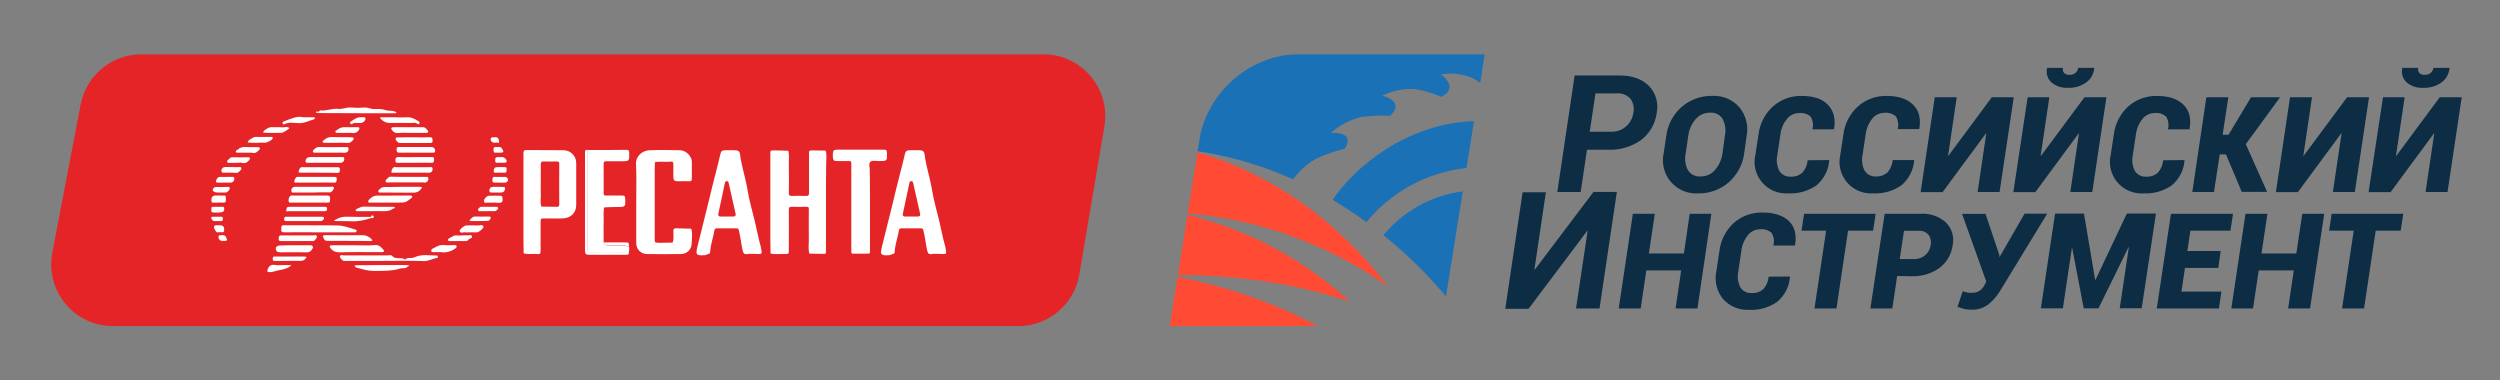 <svg fill="none" height="308" viewBox="0 0 2024 308" width="2024" xmlns="http://www.w3.org/2000/svg"><rect x="0" y="0" width="2024" height="308" fill="#808080" stroke="none"/><path d="m65.3 84.61c4.506-23.567 25.117-40.61 49.11-40.61h730.408c30.951 0 54.467 27.835 49.297 58.351l-20.327 120c-4.074 24.049-24.906 41.649-49.298 41.649h-733.024c-31.38 0-55.004-28.569-49.11-59.39z" fill="#e52428"/><path d="m1284.83 121.23-5.13 34.192h-18.9l14.03-94.326h36.06c10.53 0 18.38 2.773 24 8.39 2.77 2.817 4.8 6.272 5.92 10.062 1.12 3.79 1.29 7.797.5 11.668-.53 4.326-1.91 8.504-4.06 12.289-2.16 3.785-5.05 7.102-8.5 9.756-7.79 5.557-17.21 8.361-26.77 7.969zm2.21-14.604h17.15c4.39.195 8.69-1.265 12.06-4.093 3.36-2.828 5.55-6.817 6.11-11.177.43-1.951.44-3.968.05-5.926-.39-1.958-1.18-3.812-2.33-5.448-1.4-1.547-3.15-2.748-5.1-3.509-1.94-.761-4.04-1.062-6.12-.879h-17.16z" fill="#0c2d44"/><path d="m1412.13 124.003c-1.17 9.15-5.65 17.554-12.59 23.626-6.81 5.9-15.55 9.076-24.56 8.916-4.16.295-8.33-.385-12.18-1.988-3.85-1.602-7.28-4.082-10-7.242-2.73-3.16-4.68-6.913-5.7-10.96s-1.08-8.276-.18-12.352l2.07-13.796c1.1-9.123 5.52-17.521 12.42-23.59 6.93-6.02 15.87-9.226 25.05-8.987 4.09-.2 8.18.534 11.96 2.145 3.77 1.611 7.13 4.059 9.82 7.157 2.63 3.208 4.51 6.959 5.52 10.983 1.01 4.024 1.11 8.222.3 12.29zm-15.68-14.041c1-4.622.37-9.448-1.79-13.656-1.06-1.703-2.57-3.079-4.37-3.977-1.79-.898-3.8-1.283-5.8-1.113-2.22-.03-4.42.426-6.44 1.336s-3.82 2.251-5.28 3.93c-3.27 3.803-5.35 8.495-5.96 13.481l-2.03 14.041c-1.05 4.64-.43 9.501 1.75 13.726 1.1 1.749 2.67 3.155 4.53 4.06 1.86.906 3.94 1.275 5.99 1.065 2.2.01 4.36-.463 6.35-1.386 1.99-.922 3.75-2.27 5.16-3.949 3.28-3.818 5.37-8.519 6-13.516z" fill="#0c2d44"/><path d="m1480.93 129.585v.316c-.29 3.879-1.34 7.661-3.12 11.122-1.77 3.462-4.22 6.532-7.2 9.028-6.62 4.622-14.59 6.906-22.66 6.494-4.02.306-8.06-.347-11.79-1.906-3.72-1.559-7.02-3.98-9.63-7.063s-4.45-6.741-5.38-10.674c-.92-3.933-.9-8.028.07-11.951l2.46-16.008c1.03-8.775 5.21-16.88 11.75-22.817 6.41-5.668 14.74-8.691 23.29-8.46 9.37 0 16.42 2.282 21.05 7.021s6.49 11.128 5.09 19.694l-.18.316h-17.36c.47-1.715.58-3.507.34-5.269-.24-1.762-.83-3.456-1.75-4.982-1.27-1.128-2.77-1.971-4.4-2.474-1.63-.502-3.34-.652-5.03-.44-1.91.005-3.78.444-5.49 1.283-1.71.84-3.2 2.057-4.37 3.561-2.92 3.682-4.74 8.109-5.26 12.778l-2.39 16.113c-1.01 4.389-.47 8.994 1.54 13.024.98 1.587 2.39 2.87 4.05 3.707 1.67.836 3.53 1.194 5.39 1.032 3.34.189 6.63-.931 9.16-3.124 2.55-2.797 4.09-6.369 4.38-10.146z" fill="#0c2d44"/><path d="m1549.69 129.585v.316c-.3 3.875-1.37 7.652-3.14 11.111-1.77 3.46-4.21 6.532-7.18 9.039-6.63 4.612-14.6 6.896-22.66 6.494-4.03.306-8.07-.347-11.79-1.907-3.72-1.559-7.03-3.979-9.63-7.062-2.61-3.083-4.45-6.741-5.38-10.674-.92-3.933-.9-8.028.07-11.951l2.42-16.008c1.07-8.78 5.27-16.879 11.82-22.817 6.41-5.662 14.72-8.685 23.26-8.46 9.35 0 16.44 2.34 21.26 7.021s6.54 11.187 5.16 19.518v.316h-17.54c.46-1.716.57-3.507.33-5.267-.24-1.761-.83-3.455-1.74-4.983-1.28-1.126-2.78-1.968-4.4-2.47-1.63-.502-3.35-.653-5.03-.444-1.91.005-3.78.444-5.49 1.283s-3.21 2.057-4.37 3.561c-2.92 3.682-4.74 8.11-5.26 12.778l-2.43 16.112c-1 4.393-.44 8.999 1.58 13.024.97 1.559 2.34 2.824 3.98 3.659 1.63.836 3.46 1.209 5.28 1.08 3.35.19 6.63-.931 9.16-3.124 2.54-2.801 4.07-6.373 4.35-10.145z" fill="#0c2d44"/><path d="m1612.55 78.754h17.79l-11.48 76.668h-17.78l7.01-47.426h-.28l-35.08 47.531h-17.78l11.43-76.773h17.79l-7.02 47.392h.25z" fill="#0c2d44"/><path d="m1687.59 78.753h17.78l-11.47 76.669h-17.78l7.01-47.426h-.24l-35.08 47.531h-17.82l11.61-76.774h17.54l-7.02 47.392h.28zm7.89-23.801v.316c-.19 2.285-.88 4.501-2.01 6.495-1.14 1.994-2.69 3.718-4.55 5.055-4.31 3.005-9.49 4.51-14.73 4.283-4.86.295-9.64-1.289-13.37-4.423-1.55-1.415-2.69-3.22-3.31-5.226-.61-2.006-.68-4.141-.2-6.183v-.316h12.84c-.15.71-.15 1.444.01 2.153.16.709.47 1.375.9 1.954.61.563 1.32.989 2.1 1.25s1.61.349 2.43.26c1.73.081 3.43-.482 4.77-1.58 1.18-1.046 1.95-2.476 2.18-4.037z" fill="#0c2d44"/><path d="m1768.59 129.585v.316c-.28 3.878-1.34 7.661-3.11 11.122-1.78 3.462-4.22 6.532-7.2 9.028-6.62 4.616-14.58 6.901-22.63 6.494-4.03.306-8.07-.347-11.79-1.907-3.73-1.559-7.03-3.979-9.64-7.062s-4.45-6.741-5.37-10.674-.9-8.028.07-11.951l2.42-16.008c1.06-8.766 5.23-16.861 11.75-22.818 6.42-5.659 14.74-8.68 23.29-8.46 9.36 0 16.44 2.34 21.26 7.021s6.5 11.245 5.05 19.694v.316h-17.54c.47-1.717.58-3.511.34-5.273-.25-1.762-.85-3.455-1.78-4.977-1.26-1.129-2.76-1.973-4.38-2.476-1.62-.502-3.33-.652-5.02-.438-1.9.005-3.78.444-5.48 1.283-1.71.839-3.21 2.057-4.37 3.561-2.92 3.682-4.74 8.109-5.27 12.778l-2.42 16.113c-.99 4.39-.45 8.989 1.55 13.024.99 1.584 2.4 2.864 4.07 3.7s3.54 1.195 5.4 1.039c3.34.189 6.62-.932 9.15-3.124 2.54-2.802 4.08-6.373 4.35-10.146z" fill="#0c2d44"/><path d="m1802.16 124.986h-5.05l-4.67 30.436h-17.54l11.37-76.668h17.79l-4.6 30.331h4.77l18.21-30.331h23.5l-27.75 37.983 17.26 38.615h-20.52z" fill="#0c2d44"/><path d="m1900.18 78.754h17.78l-11.47 76.668h-17.78l7.01-47.426h-.28l-35.08 47.531h-17.79l11.44-76.773h17.79l-7.02 47.392h.25z" fill="#0c2d44"/><path d="m1975.21 78.753h17.79l-11.47 76.669h-17.79l7.02-47.426h-.25l-35.08 47.531h-17.82l11.65-76.774h17.54l-7.02 47.392h.28zm7.9-23.801v.316c-.2 2.285-.88 4.501-2.02 6.495-1.13 1.994-2.68 3.718-4.54 5.055-4.31 3.005-9.49 4.51-14.74 4.283-4.86.289-9.66-1.293-13.4-4.423-1.55-1.415-2.69-3.22-3.31-5.226-.61-2.006-.68-4.141-.2-6.183v-.316h12.84c-.15.71-.14 1.444.01 2.153.16.709.47 1.375.91 1.954.6.563 1.31.989 2.09 1.25s1.61.349 2.43.26c1.73.081 3.43-.482 4.77-1.58 1.18-1.046 1.95-2.476 2.18-4.037z" fill="#0c2d44"/><path d="m1290.09 155.387h18.91l-14.03 94.361h-19.02l9.4-62.908h-.31l-47.54 63.188h-18.84l14.04-94.361h18.84l-9.3 62.662h.31z" fill="#0c2d44"/><path d="m1374.25 249.748h-17.72l4.56-30.857h-28.2l-4.6 30.857h-17.78l11.47-76.669h17.78l-4.84 32.121h28.38l4.67-32.121h17.54z" fill="#0c2d44"/><path d="m1449.14 223.876v.316c-.27 3.879-1.33 7.663-3.1 11.125-1.78 3.462-4.23 6.531-7.21 9.025-6.61 4.631-14.57 6.917-22.63 6.494-3.97.225-7.94-.447-11.62-1.966s-6.98-3.847-9.64-6.81c-2.52-3.116-4.31-6.759-5.24-10.659s-.97-7.959-.12-11.878l2.42-16.008c.99-8.817 5.12-16.982 11.64-22.993 6.42-5.674 14.74-8.698 23.3-8.461 9.35 0 16.44 2.282 21.26 6.846 4.82 4.563 6.5 11.081 5.05 19.553v.316h-17.54c.46-1.717.58-3.511.33-5.273s-.85-3.455-1.77-4.978c-1.27-1.121-2.77-1.96-4.39-2.462-1.62-.503-3.33-.656-5.01-.451-1.91.004-3.79.446-5.5 1.292s-3.2 2.073-4.36 3.587c-2.92 3.679-4.74 8.108-5.26 12.778l-2.39 16.254c-.99 4.389-.45 8.989 1.55 13.023.99 1.581 2.4 2.856 4.07 3.686s3.54 1.182 5.4 1.018c3.34.199 6.62-.909 9.15-3.089 2.55-2.815 4.08-6.397 4.35-10.18z" fill="#0c2d44"/><path d="m1516.46 186.77h-20.27l-9.4 62.978h-17.79l9.44-62.978h-19.93l2.07-13.691h57.95z" fill="#0c2d44"/><path d="m1535.93 223.454-3.89 26.294h-17.79l11.58-76.669h29.26c3.68-.236 7.37.264 10.86 1.469s6.7 3.093 9.45 5.552c2.38 2.351 4.14 5.266 5.09 8.476.96 3.21 1.09 6.61.38 9.884-.44 3.641-1.62 7.154-3.46 10.328-1.84 3.173-4.3 5.941-7.24 8.137-6.61 4.691-14.59 7.05-22.69 6.705zm2.07-13.691h11.51c3.37.135 6.67-1.019 9.23-3.229 2.37-2.083 3.91-4.948 4.35-8.074.3-1.457.3-2.962-.01-4.418-.31-1.457-.91-2.833-1.78-4.042-1.06-1.134-2.36-2.009-3.81-2.557s-3-.754-4.54-.603h-11.47z" fill="#0c2d44"/><path d="m1618.69 206.499v1.334h.31l20.11-34.859h18.31l-37.26 61.082c-2.65 4.677-6.12 8.839-10.24 12.286-4.03 3.041-8.99 4.591-14.03 4.388-1.81.02-3.61-.156-5.37-.526-1.54-.386-3.51-.983-5.75-1.79l4.21-12.568c1.27.411 2.57.751 3.89 1.018 1.03.173 2.08.244 3.12.211 2.35.123 4.69-.464 6.7-1.685 1.88-1.378 3.36-3.216 4.32-5.336l1.08-2.141-19.61-54.763h18.98z" fill="#0c2d44"/><path d="m1696.22 226.543h.31l25.37-53.639h23.54l-11.51 76.668h-17.79l7.37-49.357h-.32l-24.24 49.392h-11.96l-9.3-48.655h-.31l-7.26 48.655h-17.82l11.5-76.668h23.4z" fill="#0c2d44"/><path d="m1795.95 216.925h-27.01l-2.84 19.132h32.38l-2.07 13.691h-50.27l11.47-76.669h50.23l-2.07 13.691h-32.41l-2.49 16.464h27.01z" fill="#0c2d44"/><path d="m1870.22 249.748h-17.75l4.59-30.857h-28.38l-4.66 30.857h-17.54l11.47-76.669h17.78l-4.84 32.121h28.21l4.84-32.121h17.75z" fill="#0c2d44"/><path d="m1943.61 186.77h-20.25l-9.43 62.978h-17.79l9.44-62.978h-19.93l2.07-13.691h57.96z" fill="#0c2d44"/><path d="m1046.87 145.206c4.93-6.833 11.29-12.51 18.63-16.639 7.42-3.525 15.2-6.255 23.19-8.144 0 0 5.33-7.302 0-10.953-3.52-1.759-7.51-2.361-11.4-1.72 7.01-6.259 15.44-10.717 24.56-12.989 7.8-1.078 15.7-1.419 23.57-1.018 0 0 7.02-5.617 3.33-10.953-2.57-2.842-6.06-4.692-9.85-5.231 8.17-4.078 17.26-5.965 26.38-5.476 7.4 1.174 14.63 3.286 21.5 6.284 0 0 8.24-3.37 6.53-9.794-1.28-3.511-3.77-6.449-7.02-8.285 8.56-1.534 17.39-.584 25.43 2.738 2.35 1.154 4.58 2.53 6.67 4.107l3.58-23.134h-151.34c-37.85 0-73.426 30.681-79.459 68.559l-1.579 9.864c20.365 3.078 40.348 8.279 59.638 15.517 5.99 2.246 11.87 4.669 17.64 7.266z" fill="#1b71b6"/><path d="m1078.83 161.776c3.83 2.246 7.62 4.563 11.33 7.021 5.44 3.51 10.81 7.231 16.07 11.058 20.23-24.688 49.35-40.434 81.07-43.846l6.04-37.913c-43.61 1.159-87.78 25.872-114.51 63.68z" fill="#1b71b6"/><path d="m982.572 175.221 14.032 2.387c2.386.351 4.666.912 7.016 1.474l7.02 1.65c9.36 2.001 18.31 4.985 27.39 7.758 4.53 1.404 8.84 3.265 13.3 4.845l6.67 2.527 6.45 2.808c17.29 7.38 33.88 16.31 49.57 26.68 3.51 2.176 6.66 4.458 9.93 6.81-.56-.737-1.06-1.474-1.62-2.176-13.23-16.932-28.03-32.576-44.2-46.724-16.43-14.353-34.39-26.844-53.57-37.246-17.5-9.507-35.975-17.087-55.108-22.608l-7.893 49.357 6.735.667c4.771.457 9.612.843 14.278 1.791z" fill="#ff4a34"/><path d="m1120.05 190.421c8.04 6.459 15.82 13.269 23.26 20.396 8.21 7.816 16.03 16.007 23.47 24.573 1.33 1.509 2.63 3.054 3.89 4.598l13.62-85.058c-25.17 3.164-48.16 15.867-64.24 35.491z" fill="#1b71b6"/><path d="m1020.95 243.218-5.12-1.931-5.19-1.755-10.53-3.51-10.522-3.125c-7.016-2.211-14.348-3.756-21.575-5.617-4.841-1.158-9.717-2.141-14.628-3.124l-6.385 39.844h119.8c-11.55-6.259-23.44-11.884-35.61-16.85-3.5-1.369-7.01-2.633-10.24-3.932z" fill="#ff4a34"/><path d="m992.605 224.297 11.615.983 11.5 1.439 5.76.737 5.71.913c3.79.632 7.62 1.194 11.41 1.896 15.13 2.821 30.09 6.466 44.83 10.917 3.19.948 6.35 2.001 9.51 3.054-12-11.035-24.91-21.029-38.59-29.874l-5.62-3.686-5.78-3.51c-3.9-2.177-7.65-4.599-11.65-6.635-8.03-4.002-16.03-8.285-24.56-11.584l-6.31-2.668c-2.099-.928-4.242-1.749-6.422-2.458l-13.085-4.353c-4.315-1.614-8.875-2.703-13.366-3.896l-6.174-1.685-7.788 48.795c5.192 0 10.524 0 15.611.246 7.718.421 15.576.561 23.399 1.369z" fill="#ff4a34"/><g fill="#fff"><path d="m668.712 163.416v39.175c0 2.93 0 3.085-2.622 2.93-3.547 0-7.249-.154-10.796-.154-1.08-3.547-.463-7.095-.463-10.796-.154-8.02 0-16.041 0-24.215 0-2.93 0-2.93-2.622-2.93-3.701 0-7.249.154-10.95 0-2.005-.155-2.622.462-2.622 2.622.154 10.025 0 19.896 0 29.921 0 1.08-.155 2.313 0 3.393.154 1.851-.617 2.314-2.314 2.314-4.164-.309-8.329.617-12.493-.463 0-3.856-.154-7.558-.154-11.413 0-22.981 0-45.962 0-68.943 0-3.085 0-3.085 3.085-3.085 3.855 0 7.557.155 11.413.309 1.08 3.702.308 7.557.463 11.259.154 7.712.154 15.269 0 22.981 0 1.696.462 2.313 2.313 2.313 3.856-.154 7.712-.154 11.568 0 2.313.155 2.467-.925 2.467-2.776 0-10.334 0-20.667 0-31.001 0-3.085 0-3.085 3.085-3.085 3.393 0 6.941.155 10.334.155 1.234 3.547.462 7.094.462 10.642-.154 10.025-.154 20.359-.154 30.847z"/><path d="m423.789 163.107c0-12.956 0-26.065 0-39.021 0-2.005.463-2.622 2.468-2.622 10.025.154 20.05 0 29.921.154 5.707 0 10.334 4.627 10.334 10.334v33.931c0 6.478-4.319 10.642-10.951 10.951-4.781.154-9.562 0-14.344 0-3.393 0-3.547 0-3.547 3.239v22.981c0 1.85-.154 2.93-2.468 2.622-3.701-.463-7.557.616-11.259-.617 0-3.548-.154-7.249-.154-10.797 0-10.488 0-20.821 0-31.155zm14.035-14.652c0 2.313-.154 4.627 0 6.94.309 4.01-.771 8.021.463 11.876 4.01 0 8.02.155 12.03.155 1.543 0 2.468 0 2.468-2.005-.154-10.951 0-21.747 0-32.698 0-1.388-.308-2.005-1.851-2.005-3.701 0-7.249.154-10.95 0-1.851 0-2.16.771-2.16 2.314z"/><path d="m515.095 163.724c0-10.334.309-20.667-.154-31.001-.308-6.941 5.861-10.951 10.951-11.105 8.174-.308 16.503-.154 24.831 0 4.627.154 9.409 4.936 9.409 9.408v13.727c0 1.543-.617 2.005-2.005 2.005-3.085-.154-6.17 0-9.254 0-2.931 0-3.702-.771-3.702-3.547 0-3.239-.154-6.478 0-9.717 0-1.851-.154-2.93-2.468-2.622-4.164.463-8.328-.462-12.493.463-.154 4.01-.154 8.02-.154 12.03v49.972c0 3.085 0 3.085 3.085 3.239h1.696c3.239 0 6.478-.154 9.717-.154 1.234-3.085.463-6.324.617-9.563 0-1.542.617-2.005 2.005-2.005h1.08c3.855.154 7.557.154 11.413.309 1.08 3.855.463 7.865.308 11.875 0 4.782-3.701 8.483-8.482 8.638-9.255.154-18.508.154-27.608 0-5.09 0-8.792-3.856-8.792-8.946 0-11.259 0-22.21 0-33.006z"/><path d="m609.178 205.521c-.308 0-.771 0-1.08 0-2.005-.308-4.781 1.08-6.015-.617-.925-1.388-1.079-3.855-1.542-5.706-.771-4.165-1.234-8.329-2.314-12.493-.308-1.542-.771-1.851-2.159-1.851-5.244 0-10.334 0-15.577 0-1.389 0-1.851.309-2.16 1.851-.925 5.861-3.084 11.413-3.393 17.274 0 .925-.308 1.388-1.234 1.542-1.079.155-1.851 1.08-3.084 1.08-6.941.463-7.558-.308-6.016-6.786 3.856-15.886 8.021-31.618 11.722-47.504 2.159-9.1 4.781-18.046 6.786-27.145.617-2.931 1.543-3.548 4.473-3.548h6.941c3.084 0 4.318.771 4.627 3.393 1.234 9.717 4.473 18.971 6.015 28.688 1.388 8.483 3.856 16.811 5.861 25.14 1.079 4.781 2.159 9.717 3.239 14.498.771 3.085 1.696 6.015 2.159 9.1.463 3.084.308 3.239-2.776 3.239-1.388-.155-2.931-.155-4.473-.155zm-15.065-30.229c.997 0 1.735-.924 1.509-1.895-1.442-6.202-3.952-17.548-5.769-25.558-.361-1.593-2.571-1.583-2.915.015-1.83 8.487-4.457 20.924-5.44 25.584-.202.959.531 1.854 1.51 1.854z"/><path d="m758.556 205.521c-.309 0-.771 0-1.08 0-2.005-.308-4.781 1.08-6.015-.617-.925-1.388-1.08-3.855-1.542-5.706-.772-4.165-1.234-8.329-2.314-12.493-.308-1.542-.771-1.851-2.159-1.851-5.244 0-10.334 0-15.578 0-1.388 0-1.851.309-2.159 1.851-.925 5.861-3.085 11.413-3.393 17.274 0 .925-.309 1.388-1.234 1.542-1.08.155-1.851 1.08-3.085 1.08-6.94.463-7.557-.308-6.015-6.786 3.856-15.886 8.02-31.618 11.722-47.504 2.159-9.1 4.781-18.046 6.786-27.145.617-2.931 1.543-3.548 4.473-3.548h6.94c3.085 0 4.319.771 4.628 3.393 1.233 9.717 4.472 18.971 6.015 28.688 1.388 8.483 3.855 16.811 5.861 25.14 1.079 4.781 2.159 9.717 3.238 14.498.772 3.085 1.697 6.015 2.16 9.1.462 3.084.308 3.239-2.776 3.239-1.389-.155-2.931-.155-4.473-.155zm-15.065-30.229c.997 0 1.735-.924 1.509-1.895-1.443-6.202-3.952-17.548-5.769-25.558-.362-1.593-2.571-1.583-2.916.015-1.83 8.487-4.456 20.924-5.439 25.584-.202.959.53 1.854 1.51 1.854z"/><path d="m704.34 167.888v33.932c0 3.856.463 3.547-3.856 3.547-3.239 0-6.478 0-9.871 0-.925 0-1.388-.308-1.388-1.388 0-1.388 0-2.622 0-4.01 0-21.284 0-42.569 0-63.853 0-1.388 0-2.622 0-4.01 0-1.234-.462-1.696-1.696-1.696-3.239 0-6.478 0-9.871 0-2.622 0-3.239-.772-3.393-3.394 0-.771 0-1.542 0-2.313.154-2.931.771-3.547 3.855-3.547h37.479c2.159 0 2.468.771 2.468 2.622.154 6.632.154 6.632-6.632 6.632-2.314 0-5.244-.772-6.632.462-1.851 1.543-.617 4.627-.617 7.095.154 10.025.154 20.05.154 29.921z"/><path d="m475.92 121.464c10.334 0 20.822 0 31.155-.154 1.543 0 2.314.308 2.314 2.159.154 7.095.308 7.095-6.632 7.095-4.01 0-8.02 0-12.03 0-1.389 0-2.006.308-2.006 1.851v24.214c0 1.234.463 1.697 1.697 1.697h13.264c1.542 0 2.314.154 2.468 2.159.308 7.095.308 7.095-6.632 7.095-3.393 0-6.786.154-10.334.308-.925 3.393-.308 6.787-.463 10.18-.154 6.169 0 12.184 0 18.354.617 2.467 2.622 2.313 4.473 2.313 5.398.154 10.951-.771 16.195 1.08v3.393c-1.697-.617-2.468 1.234-4.165 1.234-9.254-.154-18.508 0-27.607 0-1.234 0-1.543-.617-1.543-1.697s0-2.313 0-3.393c-.154-26.22-.154-51.977-.154-77.888z"/><path d="m257.679 188.093c-9.254 0-18.353-.154-27.607 0-2.314 0-2.622-.925-2.314-2.776.154-1.388-.463-3.085 2.159-2.931 14.498.155 29.15-.154 43.648.155 4.936.154 9.717 2.005 14.344 3.393.617.154.926.617.771 1.234-.154.617-.462.925-1.234.925-4.472 0-8.791 0-13.264 0-5.398 0-10.95 0-16.503 0z"/><path d="m312.278 211.228c-10.179 0-20.359 0-30.538 0-1.08 0-2.314.154-3.393 0-1.08-.154-3.548-2.776-3.239-3.547.617-1.851 2.313-.926 3.393-.926h35.165c1.234 0 2.931-.617 3.856.463 2.93 3.393 7.403.463 10.488 2.93 2.005-2.159 4.935-.617 7.557-1.85 5.861-2.777 12.339-1.389 18.508-1.389.155 0 .463.617.463.926 0 .308-.154.925-.308.925-3.856.463-7.095 2.776-11.259 2.622-10.334-.462-20.513-.154-30.693-.154z"/><path d="m475.92 121.464v77.58 3.393c0 1.079.309 1.851 1.542 1.696 9.254 0 18.508-.154 27.608 0 1.697 0 2.468-1.851 4.165-1.234-.155 3.394-.155 3.393-2.777 3.393-9.562 0-19.125 0-28.687 0-3.702 0-4.164-.462-4.164-4.318 0-26.066 0-51.977 0-78.042 0-1.388-.155-3.085 2.313-2.468z"/><path d="m287.138 198.581c5.552 0 11.105.308 16.657-.154 3.548-.309 5.09 2.159 6.941 4.164.462.463 0 1.542-1.08 1.542-1.388 0-2.622 0-4.01 0-10.179 0-20.359-.154-30.538.154-3.239 0-5.553-.771-7.403-3.238-.463-.617-1.08-1.234-.617-2.005.308-.309.925-.463 1.542-.463z"/><path d="m257.834 90.463c.617-.463 1.388-1.234 1.85-1.08 4.782.617 9.254-1.851 14.036-1.234 3.547.463 6.94-1.542 10.642-1.08 3.393.308 6.94.308 10.333 0 3.085-.308 5.707 1.388 8.792 1.234 2.776-.154 5.552-.154 8.328.771 2.468.925 5.553.154 8.175 1.388.308.154.925.308.925.463 0 .617-.463.771-1.08.771-.308 0-.771 0-1.079 0-20.359 0-40.564 0-60.922-.154-.155-.463-.155-.771 0-1.08z"/><path d="m249.813 164.033c-4.627 0-9.254 0-13.726 0-1.08 0-2.314.462-2.468-1.389-.154-1.85.771-4.01 2.005-4.318.463-.154 1.08 0 1.697 0h27.607c1.851 0 2.314.617 2.314 2.313 0 3.085-.154 3.394-2.314 3.394-5.244 0-10.179 0-15.115 0z"/><path d="m318.756 158.326h13.727c.617 0 1.079.308 1.234.771.154.617-.155.925-.772 1.388-4.472 3.393-4.472 3.547-10.796 3.547-7.403 0-14.961 0-22.364 0-.771 0-1.696.155-1.696-.925 0-.463.308-1.08.617-1.388 2.005-2.159 4.164-3.547 7.403-3.393 4.318.154 8.483 0 12.647 0z"/><path d="m281.894 195.033c-5.552 0-11.105-.154-16.657 0-1.851 0-2.622-.616-3.239-2.159-.926-2.005-.771-2.468 1.08-2.468h8.637c7.249 0 14.652.155 21.901 0 3.084 0 5.398 1.389 7.403 3.394.154.154.308.616.463.925-.309.154-.617.309-1.08.463-6.169-.154-12.339-.155-18.508-.155z"/><path d="m239.017 198.581h12.647c1.234 0 2.159 1.234 1.543 2.313-.926 1.851-2.16 3.393-4.627 3.393-7.249-.154-14.498 0-21.747 0-2.314 0-3.394-.925-3.548-2.622-.154-1.85 1.08-2.93 3.856-2.93 3.856-.154 7.866-.154 11.876-.154z"/><path d="m309.656 214.621h20.205c.462 0 1.079.309 1.542.463-.308.617-1.08.463-1.234.617-2.005 2.313-4.935.925-7.403 2.005-4.01 1.696-18.817 2.005-23.752 1.388-3.547-.463-7.095-1.542-10.642-2.468-.617-.154-.926-1.079-1.388-1.542.462-.154 1.079-.309 1.542-.309 6.941-.154 14.035-.154 21.13-.154z"/><path d="m254.903 147.838c-4.781 0-9.562 0-14.344 0-.925 0-2.313.463-2.313-.925.154-1.389.771-2.777 2.005-3.702.308-.154.771 0 1.08 0h29.304c1.388 0 2.159.154 2.005 1.851-.154 1.542 0 2.93-2.314 2.776-5.089-.154-10.179 0-15.423 0z"/><path d="m252.59 155.858c-4.782 0-9.563 0-14.344 0-.925 0-2.005.463-2.314-.925-.308-1.543.309-2.777 1.543-3.393.771-.463 1.851-.309 2.776-.309h27.454c.925 0 2.467-.771 2.622 1.08.154.925-2.006 3.393-2.931 3.393-3.085 0-6.169 0-9.1 0-1.85.154-3.856.154-5.706.154z"/><path d="m331.095 143.211h13.264c1.079 0 2.313-.463 2.467 1.388.155 1.697-.925 2.468-2.005 3.085-.617.308-1.542 0-2.313 0-9.254 0-18.354 0-27.608 0-.925 0-2.159.462-2.622-.617-.617-1.234.925-1.851 1.542-2.776.926-1.389 2.16-1.234 3.548-1.234 4.473.154 9.1.154 13.727.154z"/><path d="m325.851 151.231h14.343c.463 0 1.08.309 1.543.463-.309.463-.617.925-.926 1.388-1.542 2.159-3.547 2.93-6.323 2.93-8.637-.154-17.275 0-25.912-.154-.771 0-1.696.309-2.159-.463-.617-1.079.463-1.696 1.08-2.313 1.079-1.234 2.313-1.697 4.01-1.697 4.781 0 9.562 0 14.344-.154z"/><path d="m258.296 139.818c-4.781 0-9.562 0-14.343 0-.772 0-2.314.308-2.16-.926.154-1.233.617-2.776 2.16-3.547.462-.154 1.079 0 1.696 0h26.991c2.468 0 2.776.463 2.468 3.085-.155 1.234-.771 1.542-1.851 1.542-4.936-.154-10.025-.154-14.961-.154z"/><path d="m332.791 139.818c-4.627 0-9.254 0-13.727 0-.925 0-2.313.462-2.159-.926s.771-2.776 2.005-3.547c.463-.308 1.08 0 1.697 0h26.991c.925 0 2.467-.617 2.622 1.234.154 1.696-.617 2.93-2.314 3.239-.771.154-1.542 0-2.313 0-4.319 0-8.637 0-12.802 0z"/><path d="m335.105 131.798c-4.01 0-8.02 0-12.031 0-1.542 0-3.084.462-2.93-2.16 0-2.159.771-2.467 2.776-2.467 4.627.154 9.254 0 13.881 0h12.031c1.233 0 2.776-.309 2.621 1.85-.154 1.697 0 2.931-2.467 2.777-4.627-.155-9.254 0-13.881 0z"/><path d="m336.493 123.623c-4.473 0-8.792-.154-13.264 0-2.005 0-2.005-.925-2.16-2.467-.154-1.851.772-2.16 2.314-2.16h25.294c1.234 0 2.16.154 3.085 1.234.617.925.617 1.851.463 2.622-.155.771-1.234.771-2.005.771-4.473 0-9.1 0-13.727 0z"/><path d="m262.152 131.798c-4.164 0-8.483 0-12.647 0-.771 0-1.697.154-2.005-.617-.309-.771-.154-1.851.463-2.622.925-1.234 2.159-1.388 3.547-1.388h24.832c.925 0 2.005-.463 2.313.925.309 1.542-.308 2.776-1.542 3.393-.771.463-1.851.309-2.776.309-4.165 0-8.175 0-12.185 0z"/><path d="m241.176 190.561h12.647c.926 0 2.468-.772 2.777 1.079.154.926-2.005 3.393-2.777 3.548-.308 0-.771 0-1.079 0-8.175 0-16.503 0-24.678 0-1.388 0-2.622 0-2.467-2.005.154-1.851.308-2.777 2.622-2.622z"/><path d="m334.95 111.13c4.473 0 8.792.155 13.265 0 2.159 0 1.85 1.388 2.005 2.622.154 1.388-.309 2.005-1.851 2.005-8.175 0-16.503 0-24.678 0-1.388 0-3.393-2.005-3.393-3.393 0-1.079.771-1.079 1.543-1.079 4.318-.155 8.637-.155 13.109-.155z"/><path d="m320.144 94.936c3.085 0 6.169.308 9.254 0 3.702-.308 6.478 1.542 9.254 3.085.617.308 1.234 1.08.925 1.851-.308.771-1.079.926-1.85.309-1.389-1.234-2.931-.617-4.319-.617-6.015 0-11.876-.154-17.891 0-3.085 0-5.398-1.388-7.403-3.393-.155-.154-.309-.617-.463-.925.308-.154.617-.308 1.08-.308z"/><path d="m332.791 107.583c-3.393 0-6.94-.308-10.334.154-2.467.154-4.01-.771-5.243-2.622-.309-.462-.617-1.079-.309-1.542.154-.309.925-.617 1.388-.617h24.061c2.159 0 2.93 1.542 4.01 2.776.771.771.154 1.851-.926 1.851-.771 0-1.542 0-2.313 0-3.548 0-6.941 0-10.334 0z"/><path d="m266.471 123.623c-4.01 0-8.02 0-12.031 0-.308 0-.771-.154-.925-.462-.308-.463-.308-1.08.154-1.543 1.388-1.542 2.776-2.776 5.244-2.622 6.941.309 13.727 0 20.668.155.925 0 2.467-.617 2.622 1.233.154 1.697-.772 2.931-2.468 3.239-.926.155-1.851 0-2.931 0-3.547 0-6.94 0-10.333 0z"/><path d="m247.963 170.973c-4.782 0-9.563 0-14.344 0-.617 0-2.314.617-1.851-.771.309-.926.154-2.931 2.159-2.776h.617 28.225c1.388 0 2.159.154 2.005 1.85-.154 1.697-1.08 1.697-2.313 1.697-4.936 0-9.717 0-14.498 0z"/><path d="m246.112 175.446h14.344c.771 0 1.542 0 1.85.925.309.926-.462 1.388-.925 1.851-.308.308-.925.771-1.388.771-9.563 0-19.125 0-28.688 0-1.388 0-1.233-1.08-1.233-2.005 0-1.234.617-1.542 1.85-1.542z"/><path d="m272.177 115.603c-3.084 0-6.169 0-9.254 0-.771 0-1.542.154-1.696-.925-.155-.926.771-.926 1.234-1.388 2.005-1.851 4.01-2.468 6.632-2.314 5.244.154 10.333 0 15.577.154.463 0 1.234.155 1.543.463.462.771 0 1.388-.617 2.005-1.234 1.234-2.16 2.314-4.319 2.159-2.93-.308-6.015-.154-9.1-.154z"/><path d="m300.711 170.973c-3.702 0-7.249 0-10.951 0-.771 0-1.697.154-1.851-.617 0-.463.926-1.388 1.543-1.542 1.542-.463 2.776-1.543 4.627-1.543 8.02.155 16.04.155 24.06.155.463 0 1.388.154 1.542.462.155 1.234-.925.617-1.388.926-2.467 2.005-5.398 2.313-8.483 2.159-2.93-.154-6.015 0-9.099 0z"/><path d="m379.524 188.093c-.925 0-2.005.154-2.93 0-1.543-.309-3.548 1.234-4.473-.925-.463-1.08 3.547-4.473 5.09-4.627 3.238-.155 6.477-.155 9.716 0 1.543.154 3.548-1.234 4.473.925.463 1.08-3.547 4.473-5.09 4.627-2.159 0-4.472 0-6.786 0z"/><path d="m356.852 204.133c-2.622 0-4.319 0-6.015 0-.772 0-1.543.154-1.697-.925-.154-.926.463-1.542 1.08-1.851 2.93-1.542 5.552-3.393 9.254-2.93 2.776.308 5.706 0 8.483 0 .771 0 1.542-.155 1.696.925.154.925-.463 1.388-1.08 1.851-3.855 2.776-8.174 3.547-11.721 2.93z"/><path d="m233.156 211.228c-3.701 0-7.249 0-10.95 0-.926 0-1.388-.308-1.388-1.388 0-.925-.155-2.005 1.233-2.159h1.08 23.598c.463 0 1.079.308 1.542.462-.308.463-.617.926-.925 1.234-1.08 1.543-2.622 1.851-4.473 1.851-3.239-.154-6.478 0-9.717 0z"/><path d="m245.495 94.936h8.174c.463 0 1.08.308 1.543.463-.309.463-.617 1.08-1.08 1.234-3.856 1.08-7.403 3.085-11.722 3.085-4.01 0-8.328-1.234-12.338.925-.463.309-1.08-.154-1.234-.771-.155-.617 0-1.08.617-1.388 5.706-2.159 11.104-4.936 16.04-3.547z"/><path d="m300.402 176.525c-5.09 1.697-10.334 2.931-15.886 2.622-4.164-.308-8.329 0-12.647-.154-.463 0-.926-.308-1.542-.617.462-.154 1.079-.308 1.542-.617 2.93-1.851 6.169-2.467 9.562-2.313 6.324.154 12.648.154 18.817.154.154.309.154.617.154.925z"/><path d="m220.355 107.583c-1.08 0-2.314 0-3.393 0-1.388 0-2.622-.154-4.01-.309.617-1.696 1.85-2.313 3.393-3.238 1.388-.772 2.622-1.234 4.164-1.08 2.622.154 5.398-.154 8.02.154 1.851.154 4.01-1.079 5.707.617.308.309-4.936 3.856-6.478 3.856-2.313 0-4.781 0-7.403 0z"/><path d="m398.957 164.033c-1.079 0-2.313.154-3.393 0-1.234-.309-3.393 1.079-3.701-1.08-.309-1.851 2.313-4.473 4.01-4.473 3.084-.154 6.015 0 9.1 0 1.079 0 1.696.309 1.85 1.542.309 3.702 0 4.165-3.701 4.165-1.543-.155-2.931-.154-4.165-.154z"/><path d="m279.581 107.583c-2.16 0-4.165 0-6.324 0-.771 0-1.542.154-1.697-.925-.154-.926.772-.926 1.234-1.389 2.16-1.85 4.473-2.467 7.249-2.313 3.239.154 6.478 0 9.717 0 .617 0 1.234.154 1.234.771 0 .463-.154 1.08-.463 1.542-1.079 1.543-2.468 2.622-4.781 2.468-2.005-.308-4.01-.154-6.169-.154z"/><path d="m198.916 123.623c-2.159 0-4.164 0-6.323 0-.772 0-1.543.154-1.697-.925-.154-1.08.925-.926 1.388-1.388 1.851-1.851 4.01-2.468 6.632-2.314 3.393.309 6.941 0 10.334.155.308 0 .771.154.925.462.309.463.309 1.08-.154 1.543-1.542 1.542-2.776 3.084-5.398 2.622-1.851-.309-3.702-.155-5.707-.155z"/><path d="m207.708 115.603c-1.08 0-2.314 0-3.394 0-1.233 0-2.622-.154-3.855-.308.617-1.697 1.85-2.622 3.393-3.239 1.079-.463 1.696-1.234 3.084-1.234 4.165.154 8.483 0 12.648 0 .617 0 1.233.154 1.233.771 0 .463-.308 1.234-.616 1.388-2.314 1.542-4.627 3.085-7.712 2.468-1.543 0-3.239.154-4.781.154z"/><path d="m374.897 190.561c1.08 0 2.314-.155 3.393 0 1.388.154 3.393-1.08 3.856.925.308 1.697-2.314 1.388-3.085 2.776-.308.617-1.079.926-2.005.926-4.472 0-8.791 0-13.264 0-.617 0-1.079-.309-1.079-.926 0-.308.154-.925.308-.925 2.468-1.234 4.473-3.393 7.712-2.622 1.388 0 2.776-.154 4.164-.154z"/><path d="m191.359 131.798c-1.542 0-3.085.154-4.627 0-.926 0-2.468.771-2.776-.926-.309-1.079.925-1.542 1.542-2.159.771-.925 1.542-1.542 2.93-1.388 4.165.154 8.329 0 12.493 0 .617 0 1.234.154 1.388.617.155.462-.154 1.079-.462 1.542-1.388 1.697-2.776 2.931-5.244 2.468-1.697-.463-3.548-.154-5.244-.154z"/><path d="m227.912 214.621h6.941c.308 0 .617.309.925.463-.308.154-.617.308-.925.617-2.931 2.005-6.478 2.622-9.871 3.239-2.314.462-4.627 1.542-7.095 1.388-1.542-.154-1.697-.463-1.234-2.159 1.08-2.931 2.776-4.165 6.015-3.702 1.697.463 3.393.154 5.244.154z"/><path d="m185.807 139.818c-1.697 0-3.394 0-5.09 0-1.234 0-1.851-1.388-1.388-2.468.617-1.388 1.696-2.313 3.547-2.159 3.239.154 6.478 0 9.717.154.925 0 2.468-.771 2.776.925.308 1.08-.925 1.543-1.388 2.314-.926 1.234-2.005 1.388-3.547 1.388-1.543-.308-3.085-.154-4.627-.154z"/><path d="m176.398 164.033c-.771 0-1.542.154-2.313 0-1.08-.155-2.777.771-2.931-1.543-.154-2.468.771-4.01 2.776-4.164 1.851-.154 3.856 0 5.707 0 3.239-.154 3.239-.309 3.239 3.547 0 1.851-.771 2.314-2.468 2.16-1.388-.155-2.776 0-4.01 0z"/><path d="m183.339 143.211h4.01c.925 0 2.005-.309 2.313.925.155 1.234-.154 2.16-1.079 3.085-.617.463-1.234.617-2.005.617-3.394 0-6.787 0-10.334 0-1.697 0-1.697-.771-1.08-2.159.772-1.851 1.697-2.622 3.702-2.468 1.388.154 2.93 0 4.473 0z"/><path d="m179.791 151.385c1.08 0 2.314-.154 3.393 0 .926.155 2.468-.771 2.777.926.308 1.234-1.851 3.547-3.239 3.547-2.314 0-4.473 0-6.787 0-2.313 0-4.01-1.234-3.701-2.313.463-1.543 1.542-2.314 3.393-2.16z"/><path d="m401.579 155.858c-.925 0-1.85 0-2.93 0s-2.314.309-2.468-1.388c0-1.542.771-2.93 2.005-3.085 3.239-.308 6.478-.154 9.717 0 .925 0 1.08.926.925 1.697-.154 1.851-1.233 2.622-2.93 2.776-1.234.154-2.776 0-4.319 0z"/><path d="m403.739 147.838c-.926 0-1.851 0-2.777 0-1.696.154-2.467-.309-2.313-2.159 0-1.543.154-2.622 2.159-2.468 2.622.154 5.398 0 8.02 0 1.543 0 2.468 1.234 2.468 2.468 0 1.079-.925 2.005-2.313 2.159-1.851.154-3.548 0-5.244 0z"/><path d="m387.544 178.993c-2.159 0-4.164 0-6.323 0-.309 0-.617-.308-1.08-.463.154-.308.308-.616.617-.925 1.079-.925 1.851-2.313 3.701-2.313 3.856.154 7.712 0 11.568 0 .617 0 1.234.308 1.234.771 0 .462-.154 1.079-.463 1.542-.617 1.08-1.696 1.388-2.93 1.234-2.005 0-4.165.154-6.324.154z"/><path d="m393.713 170.973c-1.542 0-3.084 0-4.472 0-.771 0-2.005.463-2.16-1.08-.154-1.079.926-1.542 1.543-2.159.154-.154.617-.308 1.079-.308h12.493c.309 0 .771.308.926.462.154.463.308 1.08-.155 1.543-.771.771-1.388 1.542-2.776 1.542-2.313-.154-4.318 0-6.478 0z"/><path d="m509.235 199.66c-5.244-2.005-10.797-.925-16.195-1.079-2.005 0-3.856.154-4.473-2.314h18.046c2.467 0 2.467.155 2.622 3.393z"/><path d="m176.398 167.426h2.931c.925 0 2.005-.309 2.159 1.079.308 1.543-.463 3.085-1.697 3.239-2.622.463-5.244.463-7.866.154-1.233-.154-.771-2.005-.771-3.084 0-.926.309-1.388 1.234-1.388z"/><path d="m404.664 139.818c-.771 0-1.542 0-2.313 0-.926-.154-2.468.617-2.622-1.234-.155-1.697.771-3.239 2.313-3.239 2.314-.154 4.627-.154 6.941 0 1.696.154 1.079 1.697 1.079 2.622.154 1.08-.154 1.851-1.388 1.851-1.388 0-2.622 0-4.01 0z"/><path d="m292.69 94.936c.772 0 1.543-.154 2.314 0 .617.154.925.463.925 1.234-.154 1.697-2.005 3.239-3.547 3.393-2.468.308-5.244-.771-7.557.925-.155.154-1.234-.308-1.389-.617-.154-.308 0-1.234.463-1.388 2.622-1.697 5.09-3.856 8.791-3.547z"/><path d="m177.169 182.386h1.697c2.005.309 2.776 1.697 2.622 4.01-.154 2.314-1.697 1.543-2.776 1.543-1.388-.154-3.085.925-4.01-.771-.617-1.234-2.005-2.468-1.234-4.011.925-1.388 2.622-.462 3.701-.771z"/><path d="m405.589 131.798c-.925 0-1.85-.155-2.776 0-2.159.154-1.851-1.234-1.851-2.468s.155-2.159 1.851-2.159c1.388.154 2.622 0 4.01 0 1.543 0 3.393 2.005 3.393 3.393 0 .771-.462 1.079-.925 1.079-1.388.155-2.622 0-3.702.155z"/><path d="m403.739 123.623c-.772 0-1.543 0-2.314 0-2.159.154-1.696-1.388-1.851-2.622-.154-1.388.463-2.005 1.851-2.005 1.08.154 2.314 0 3.393 0 .771 0 2.777 2.622 2.622 3.548 0 .617-.462.925-1.079.925-.772.154-1.697.154-2.622.154z"/><path d="m176.398 175.446h2.776c1.388 0 1.234 1.079 1.234 2.005 0 .771-.154 1.542-1.234 1.542-1.85 0-3.701 0-5.706 0-1.08 0-1.697-.925-2.16-1.696-.616-.926-.308-1.851.926-1.851z"/><path d="m181.025 195.033c-1.388.155-2.622 0-3.547-1.233-.617-.926-.771-1.851-.463-2.622.154-.772 1.08-.772 1.851-.772 3.239-.154 3.393 0 4.627 2.622.463 1.08.463 1.851-.926 2.005-.462.155-1.079 0-1.542 0z"/><path d="m402.196 115.295c-2.776.771-4.01-.155-4.781-1.543-.617-1.234.154-2.622 1.542-2.622h2.314c2.313-.154 2.622 2.16 2.776 3.393.309 2.006-1.851.772-1.851.772z"/><path d="m300.402 176.525c0-.308 0-.617 0-.925 0-.925.463-1.388 1.388-1.08.617.155.926.617.771 1.234-.308 1.234-1.233.771-2.159.771z"/><path d="m257.834 90.463v.925c-.309 0-.772 0-1.08 0-.463 0-1.08 0-.925-.771 0-.154.617-.308.925-.308s.617.154 1.08.154z"/><path d="m739.043 144.445c-.771 0-1.543 0-2.314 0 .463-1.08-1.234-3.548 1.388-3.239 1.851 0 .617 2.159.926 3.239z"/></g></svg>